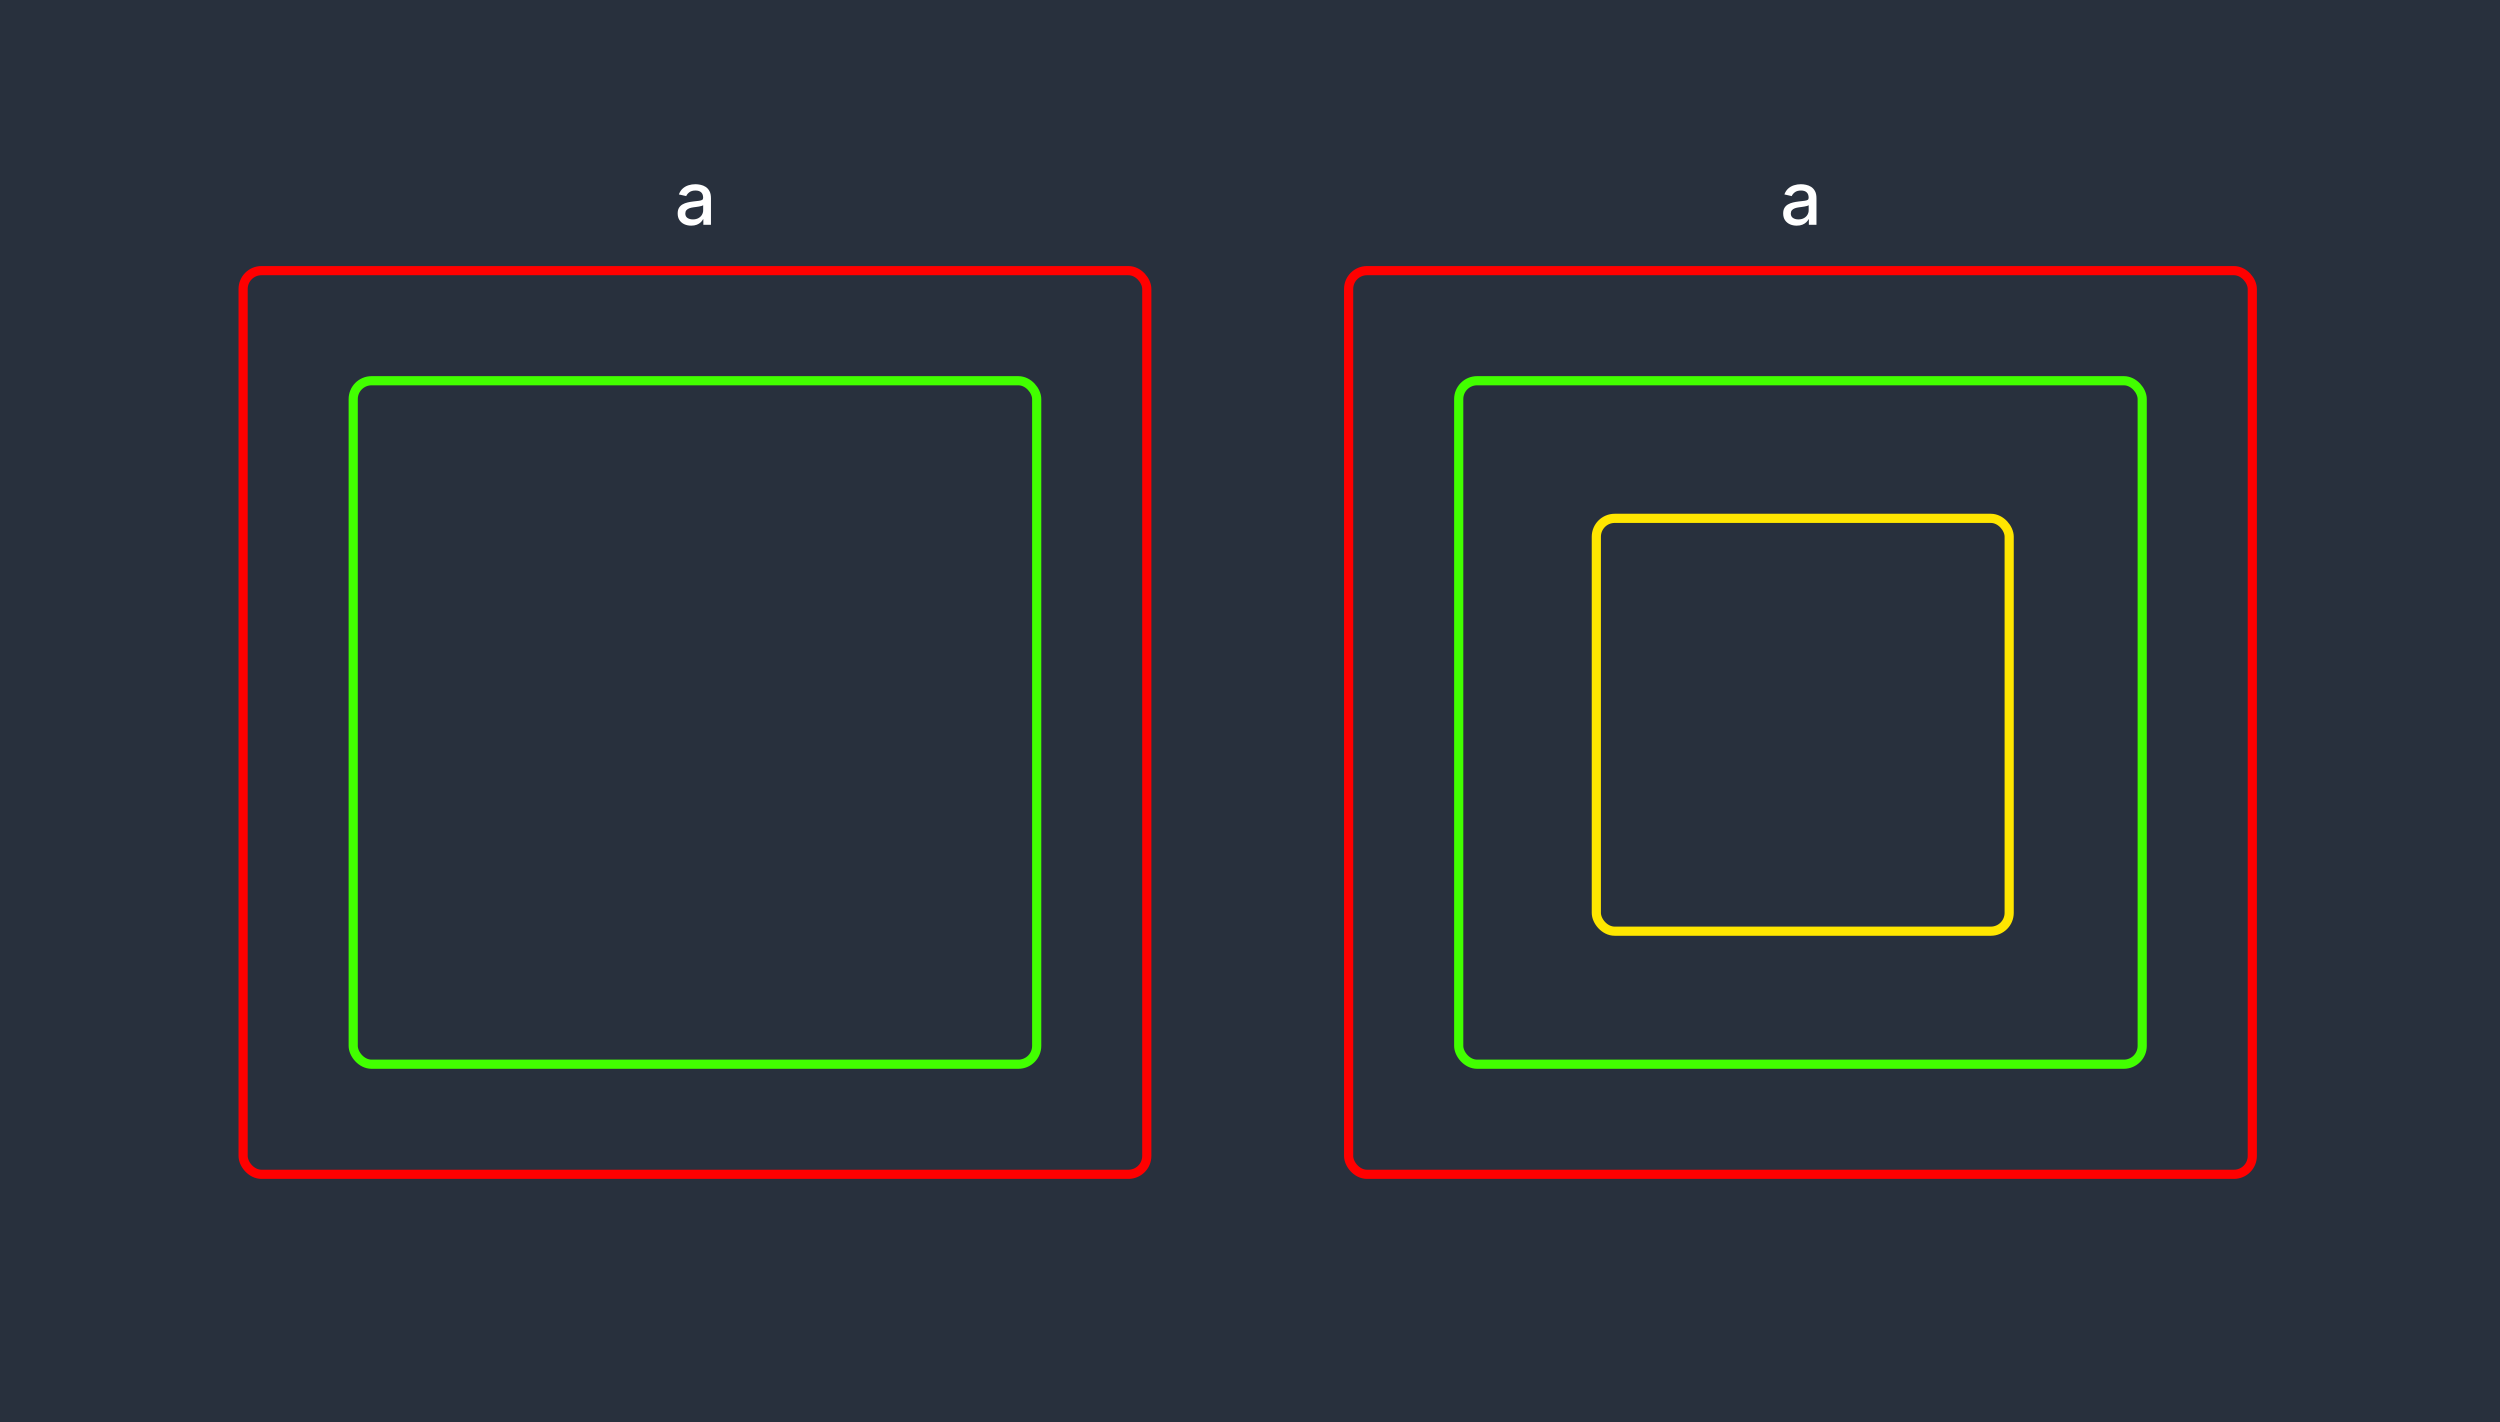 <svg width="545" height="310" viewBox="0 0 545 310" fill="none" xmlns="http://www.w3.org/2000/svg">
<rect width="545" height="310" fill="#28303D"/>
<rect x="53" y="59" width="197" height="197" rx="4" stroke="#FF0000" stroke-width="2"/>
<path d="M150.682 49.193C150.129 49.193 149.629 49.091 149.182 48.886C148.735 48.678 148.381 48.377 148.119 47.983C147.862 47.589 147.733 47.106 147.733 46.534C147.733 46.042 147.828 45.636 148.017 45.318C148.206 45 148.462 44.748 148.784 44.562C149.106 44.377 149.466 44.237 149.864 44.142C150.261 44.047 150.667 43.975 151.08 43.926C151.602 43.865 152.027 43.816 152.352 43.778C152.678 43.737 152.915 43.67 153.062 43.58C153.21 43.489 153.284 43.341 153.284 43.136V43.097C153.284 42.6 153.144 42.216 152.864 41.943C152.587 41.67 152.174 41.534 151.625 41.534C151.053 41.534 150.602 41.661 150.273 41.915C149.947 42.165 149.722 42.443 149.597 42.75L148 42.386C148.189 41.856 148.466 41.428 148.83 41.102C149.197 40.773 149.619 40.534 150.097 40.386C150.574 40.235 151.076 40.159 151.602 40.159C151.951 40.159 152.32 40.201 152.71 40.284C153.104 40.364 153.472 40.511 153.812 40.727C154.157 40.943 154.439 41.252 154.659 41.653C154.879 42.051 154.989 42.568 154.989 43.205V49H153.33V47.807H153.261C153.152 48.026 152.987 48.242 152.767 48.455C152.547 48.667 152.265 48.843 151.92 48.983C151.576 49.123 151.163 49.193 150.682 49.193ZM151.051 47.83C151.521 47.83 151.922 47.737 152.256 47.551C152.593 47.365 152.848 47.123 153.023 46.824C153.201 46.521 153.29 46.197 153.29 45.852V44.727C153.229 44.788 153.112 44.845 152.938 44.898C152.767 44.947 152.572 44.99 152.352 45.028C152.133 45.062 151.919 45.095 151.71 45.125C151.502 45.151 151.328 45.174 151.188 45.193C150.858 45.235 150.557 45.305 150.284 45.403C150.015 45.502 149.799 45.644 149.636 45.83C149.477 46.011 149.398 46.254 149.398 46.557C149.398 46.977 149.553 47.295 149.864 47.511C150.174 47.724 150.57 47.83 151.051 47.83Z" fill="white"/>
<rect x="77" y="83" width="149" height="149" rx="4" stroke="#42FF00" stroke-width="2"/>
<rect x="294" y="59" width="197" height="197" rx="4" stroke="#FF0000" stroke-width="2"/>
<path d="M391.682 49.193C391.129 49.193 390.629 49.091 390.182 48.886C389.735 48.678 389.381 48.377 389.119 47.983C388.862 47.589 388.733 47.106 388.733 46.534C388.733 46.042 388.828 45.636 389.017 45.318C389.206 45 389.462 44.748 389.784 44.562C390.106 44.377 390.466 44.237 390.864 44.142C391.261 44.047 391.667 43.975 392.08 43.926C392.602 43.865 393.027 43.816 393.352 43.778C393.678 43.737 393.915 43.67 394.062 43.58C394.21 43.489 394.284 43.341 394.284 43.136V43.097C394.284 42.6 394.144 42.216 393.864 41.943C393.587 41.67 393.174 41.534 392.625 41.534C392.053 41.534 391.602 41.661 391.273 41.915C390.947 42.165 390.722 42.443 390.597 42.75L389 42.386C389.189 41.856 389.466 41.428 389.83 41.102C390.197 40.773 390.619 40.534 391.097 40.386C391.574 40.235 392.076 40.159 392.602 40.159C392.951 40.159 393.32 40.201 393.71 40.284C394.104 40.364 394.472 40.511 394.812 40.727C395.157 40.943 395.439 41.252 395.659 41.653C395.879 42.051 395.989 42.568 395.989 43.205V49H394.33V47.807H394.261C394.152 48.026 393.987 48.242 393.767 48.455C393.547 48.667 393.265 48.843 392.92 48.983C392.576 49.123 392.163 49.193 391.682 49.193ZM392.051 47.83C392.521 47.83 392.922 47.737 393.256 47.551C393.593 47.365 393.848 47.123 394.023 46.824C394.201 46.521 394.29 46.197 394.29 45.852V44.727C394.229 44.788 394.112 44.845 393.938 44.898C393.767 44.947 393.572 44.99 393.352 45.028C393.133 45.062 392.919 45.095 392.71 45.125C392.502 45.151 392.328 45.174 392.188 45.193C391.858 45.235 391.557 45.305 391.284 45.403C391.015 45.502 390.799 45.644 390.636 45.83C390.477 46.011 390.398 46.254 390.398 46.557C390.398 46.977 390.553 47.295 390.864 47.511C391.174 47.724 391.57 47.83 392.051 47.83Z" fill="white"/>
<rect x="318" y="83" width="149" height="149" rx="4" stroke="#42FF00" stroke-width="2"/>
<rect x="348" y="113" width="90" height="90" rx="4" stroke="#FFE600" stroke-width="2"/>
</svg>
